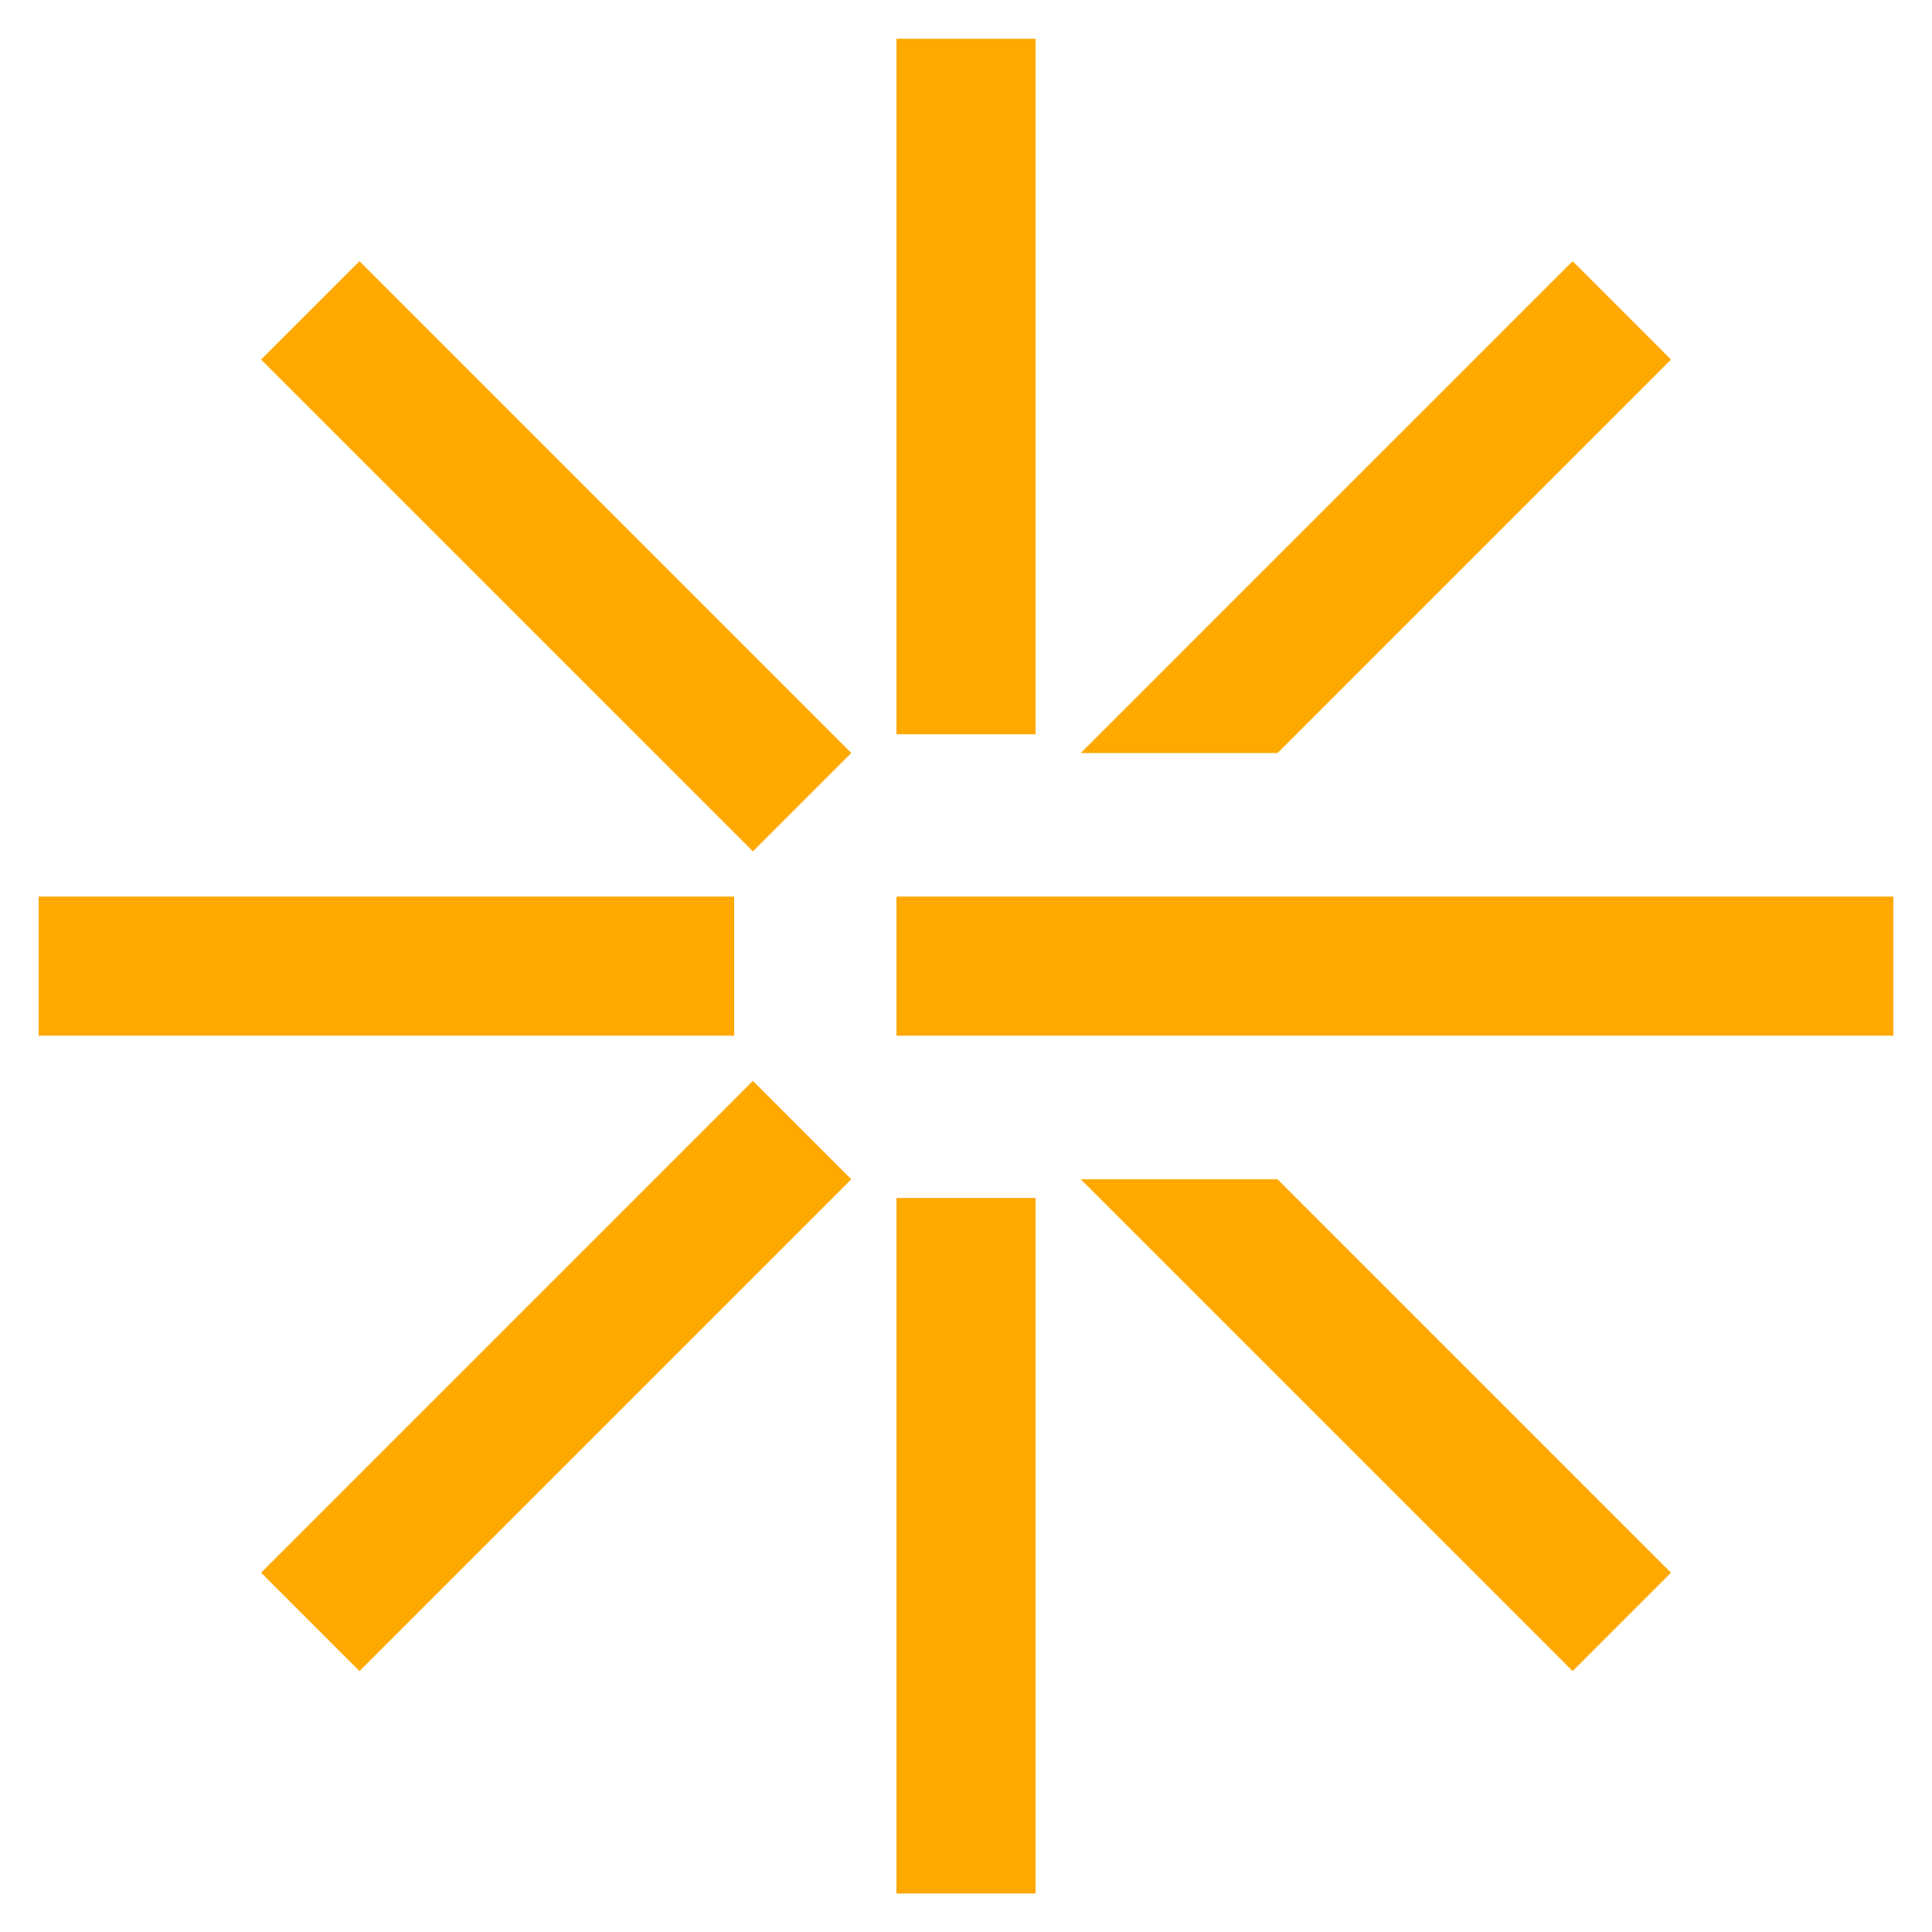<svg width="45" height="45" viewBox="0 0 45 45" fill="none" xmlns="http://www.w3.org/2000/svg">
<path fill-rule="evenodd" clip-rule="evenodd" d="M20.88 17.103V0.903L24.12 0.903V17.103H20.88Z" fill="#FFA800"/>
<path fill-rule="evenodd" clip-rule="evenodd" d="M20.88 44.103V27.903H24.12V44.103H20.88Z" fill="#FFA800"/>
<path fill-rule="evenodd" clip-rule="evenodd" d="M25.174 17.539L36.629 6.084L38.92 8.375L29.756 17.539H25.174Z" fill="#FFA800"/>
<path fill-rule="evenodd" clip-rule="evenodd" d="M6.082 36.631L17.537 25.176L19.828 27.467L8.373 38.922L6.082 36.631Z" fill="#FFA800"/>
<path fill-rule="evenodd" clip-rule="evenodd" d="M29.755 27.467L38.919 36.631L36.629 38.922L25.173 27.467H29.755Z" fill="#FFA800"/>
<path fill-rule="evenodd" clip-rule="evenodd" d="M8.373 6.084L19.828 17.539L17.537 19.83L6.081 8.375L8.373 6.084Z" fill="#FFA800"/>
<path fill-rule="evenodd" clip-rule="evenodd" d="M20.88 20.883L44.1 20.883V24.123L20.88 24.123V20.883Z" fill="#FFA800"/>
<path fill-rule="evenodd" clip-rule="evenodd" d="M0.9 20.883L17.1 20.883V24.123L0.9 24.123L0.9 20.883Z" fill="#FFA800"/>
</svg>
